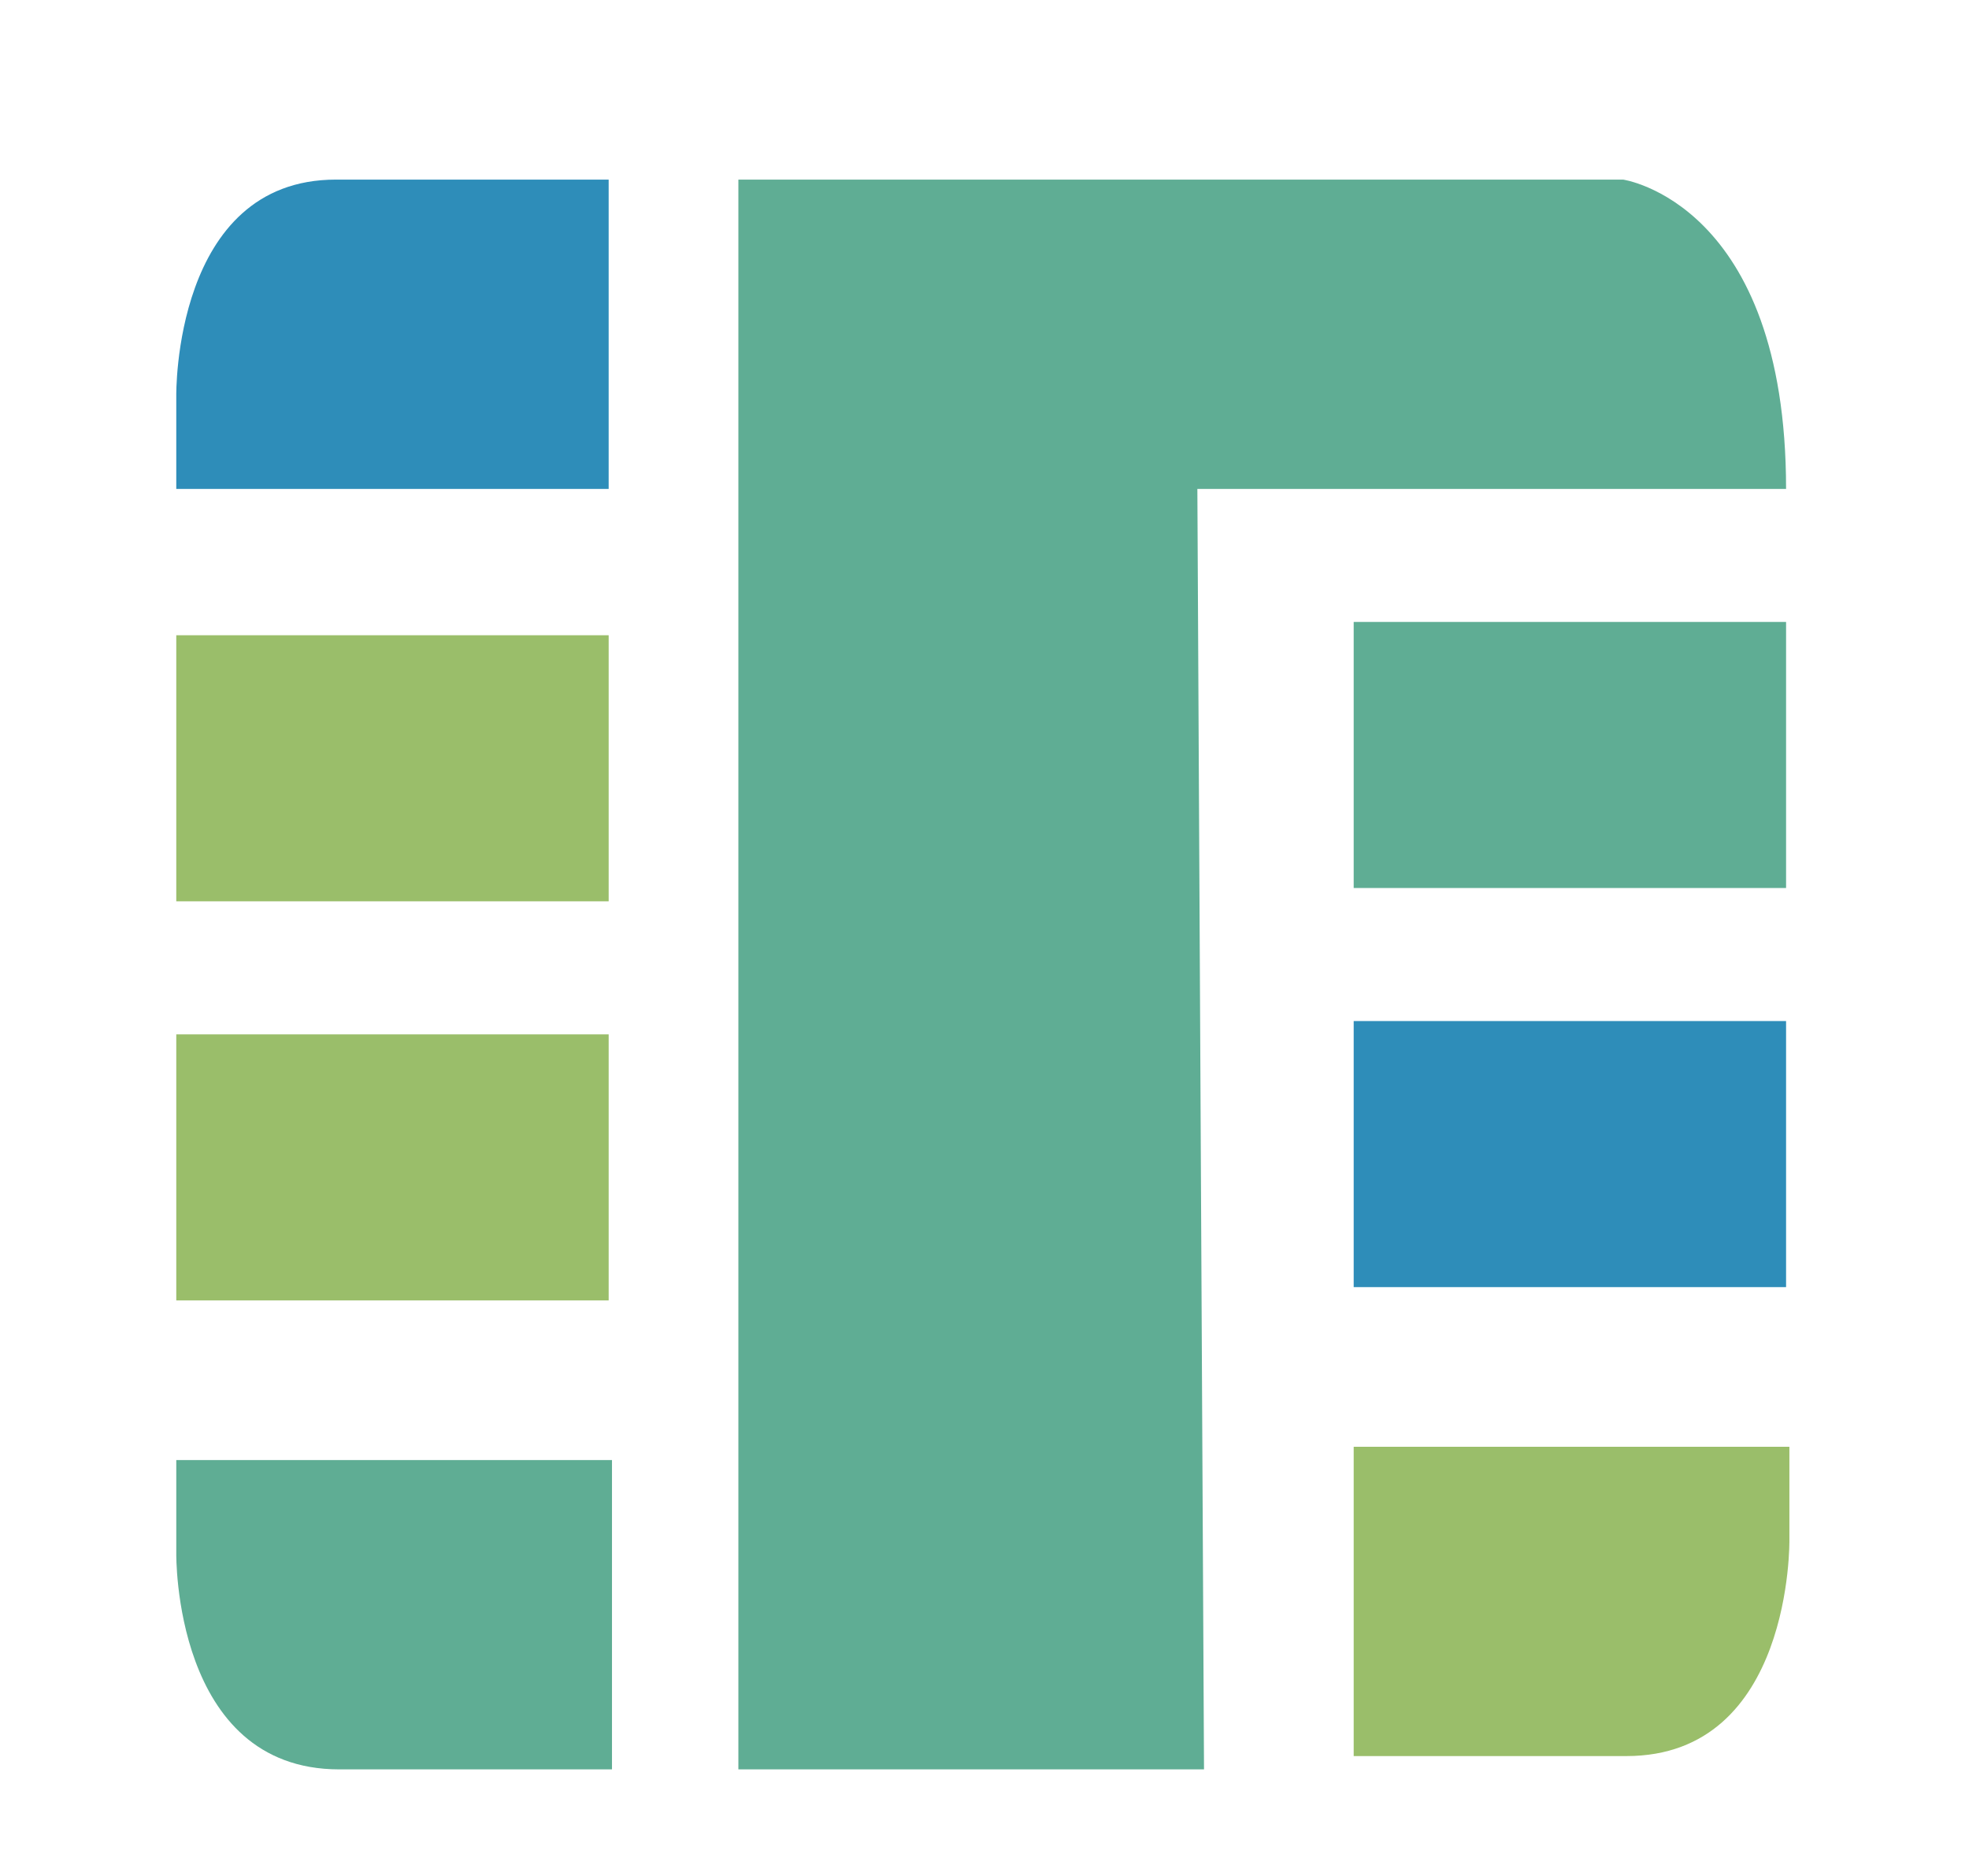 <?xml version="1.0" encoding="utf-8"?>
<!-- Generator: Adobe Illustrator 25.2.1, SVG Export Plug-In . SVG Version: 6.00 Build 0)  -->
<svg version="1.1" id="图层_1" xmlns="http://www.w3.org/2000/svg" xmlns:xlink="http://www.w3.org/1999/xlink" x="0px" y="0px"
	 viewBox="0 0 59.2 56.4" style="enable-background:new 0 0 59.2 56.4;" xml:space="preserve">
<style type="text/css">
	.投影{fill:none;}
	.圆角_x0020_2_x0020_pt{fill:#FFFFFF;stroke:#000000;stroke-miterlimit:10;}
	.实时对称_x0020_X{fill:none;}
	.柔化斜面{fill:url(#SVGID_1_);}
	.黄昏{fill:#FFFFFF;}
	.植物_GS{fill:#FFE100;}
	.高卷式发型_GS{fill-rule:evenodd;clip-rule:evenodd;fill:#4CACE2;}
	.st0{fill:#2E8DB9;}
	.st1{fill:#9ABE6A;}
	.st2{fill:#5FAD94;}
</style>
<linearGradient id="SVGID_1_" gradientUnits="userSpaceOnUse" x1="-267.917" y1="-392.446" x2="-267.21" y2="-391.739">
	<stop  offset="0" style="stop-color:#E6E7EA"/>
	<stop  offset="0.174" style="stop-color:#E2E3E6"/>
	<stop  offset="0.352" style="stop-color:#D6D6D8"/>
	<stop  offset="0.532" style="stop-color:#C0C0C1"/>
	<stop  offset="0.714" style="stop-color:#A3A4A3"/>
	<stop  offset="0.895" style="stop-color:#7F8281"/>
	<stop  offset="1" style="stop-color:#686E6C"/>
</linearGradient>
<path class="st0" d="M5.3,14.7v-2.8c0,0-0.1-6.5,4.8-6.5c4.4,0,8.2,0,8.2,0v9.3H5.3"/>
<rect x="5.3" y="19.1" class="st1" width="13" height="8"/>
<rect x="5.3" y="31.1" class="st1" width="13" height="8"/>
<path class="st2" d="M5.3,43.9v2.8c0,0-0.1,6.5,4.9,6.5c4.4,0,8.2,0,8.2,0v-9.3H5.3"/>
<rect x="40.7" y="18.7" class="st2" width="13" height="8"/>
<rect x="40.7" y="30.7" class="st0" width="13" height="8"/>
<path class="st1" d="M53.8,43.5v2.8c0,0,0.1,6.5-4.9,6.5c-4.4,0-8.2,0-8.2,0v-9.3H53.8"/>
<path class="st2" d="M36.2,53.2h-14V5.4h26.6c0,0,4.9,0.7,4.9,9.3H36L36.2,53.2z"/>
</svg>
